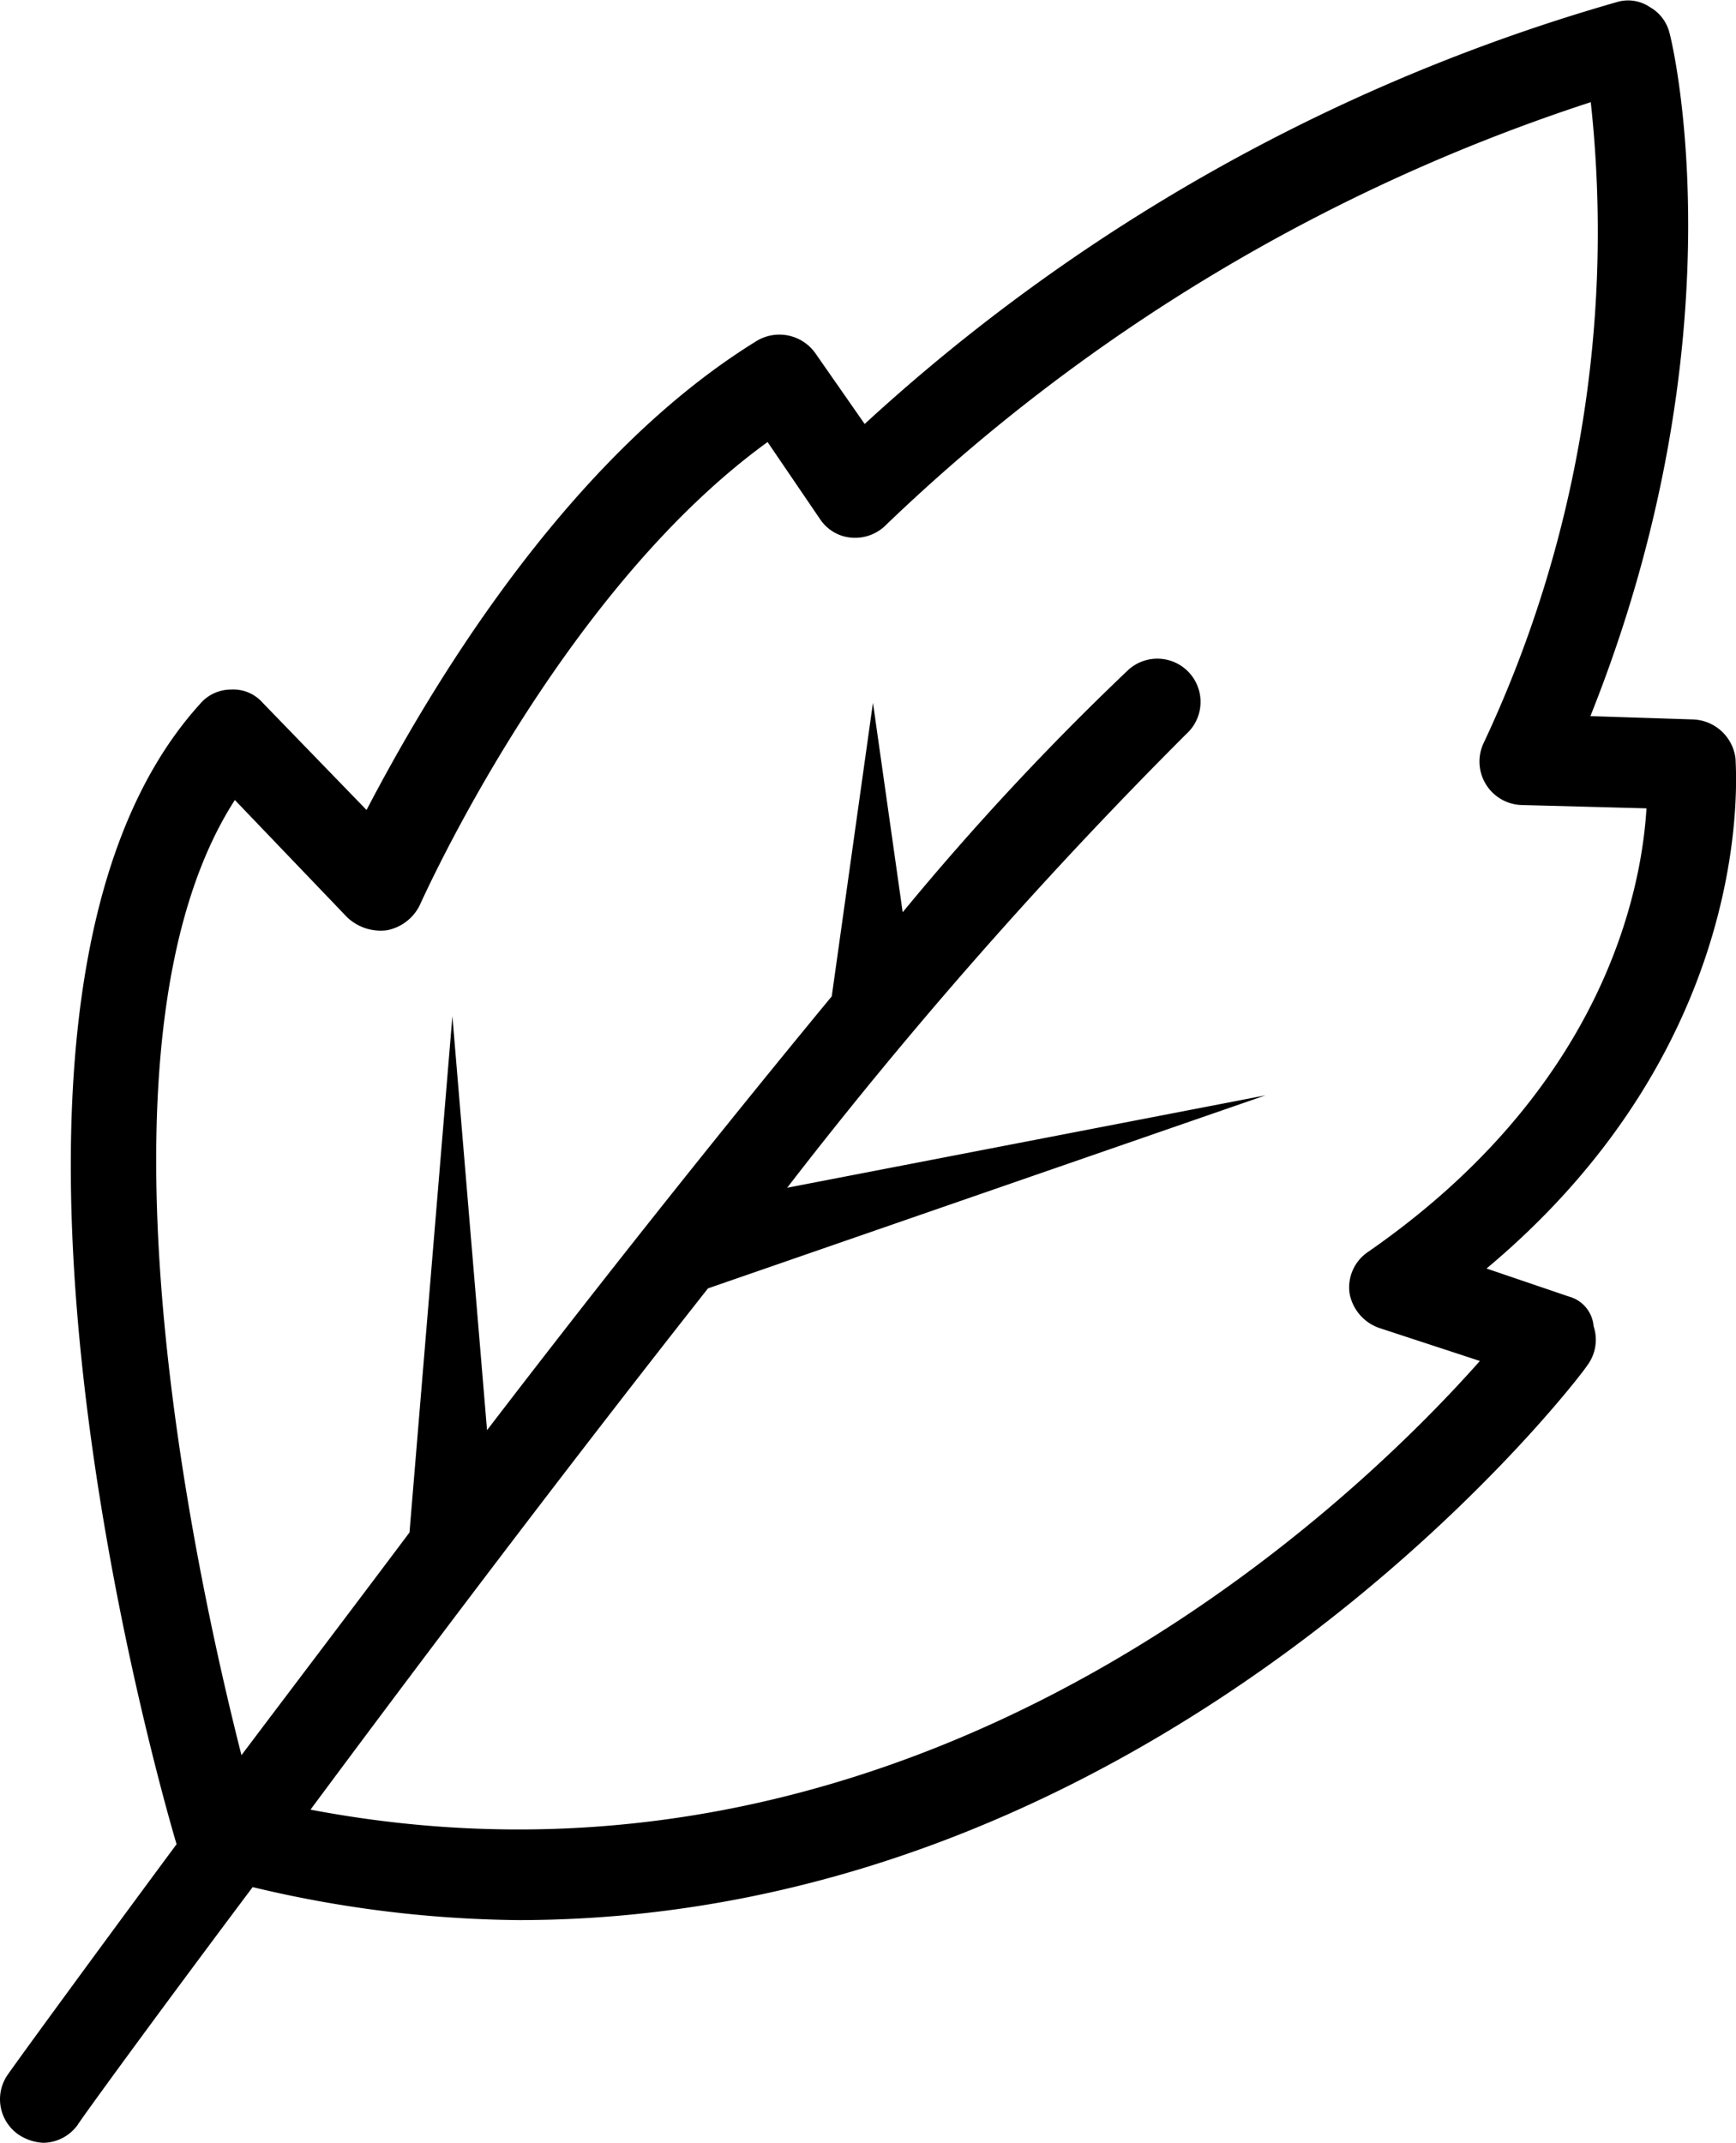 <svg xmlns="http://www.w3.org/2000/svg" width="33.063" height="40.798" viewBox="0 0 33.063 40.798">
  <path id="Tracé_245" data-name="Tracé 245" d="M98.005,35.569c2.168-2.921,4.87-6.5,7.571-9.925l10.618-3.675-9.11,1.759a89.754,89.754,0,0,1,7.6-8.637.823.823,0,0,0-1.1-1.225,51.728,51.728,0,0,0-4.3,4.617l-.566-3.989-.785,5.59c-2.1,2.544-4.4,5.433-6.565,8.26l-.66-7.883-.817,9.83c-1.131,1.508-2.23,2.953-3.2,4.24-.911-3.581-3.079-13.6-.126-18.185l2.136,2.23a.928.928,0,0,0,.754.251.884.884,0,0,0,.628-.471c.031-.063,2.639-5.936,6.628-8.825l1.005,1.476a.793.793,0,0,0,.6.345.831.831,0,0,0,.659-.251,35.055,35.055,0,0,1,13.414-8.041A22.868,22.868,0,0,1,120.34,15.28a.828.828,0,0,0,.754,1.162l2.356.063c-.094,1.57-.817,5.339-5.309,8.449a.814.814,0,0,0-.346.785.863.863,0,0,0,.566.659l1.916.628c-2.419,2.732-10.712,10.741-22.272,8.542M121.974,25.8l-1.57-.534c5.183-4.335,4.743-9.485,4.743-9.7a.846.846,0,0,0-.817-.754l-1.948-.063c2.89-7.224,1.57-12.783,1.508-13a.78.78,0,0,0-.377-.5.74.74,0,0,0-.628-.094A35.652,35.652,0,0,0,108.56,9.187l-.942-1.351a.839.839,0,0,0-1.131-.22c-3.707,2.293-6.314,6.816-7.414,8.92l-1.979-2.042a.743.743,0,0,0-.6-.251.775.775,0,0,0-.6.283c-5.057,5.59-.785,20.54-.439,21.7-1.791,2.419-3.048,4.146-3.2,4.366a.818.818,0,0,0,.189,1.162.932.932,0,0,0,.471.157.82.82,0,0,0,.659-.345c.031-.063,1.351-1.885,3.33-4.523a22.48,22.48,0,0,0,5.058.628c12.408,0,20.293-10.427,20.355-10.553a.816.816,0,0,0,.126-.754.64.64,0,0,0-.471-.565" transform="translate(-92.092 -1.115)"/>
</svg>
